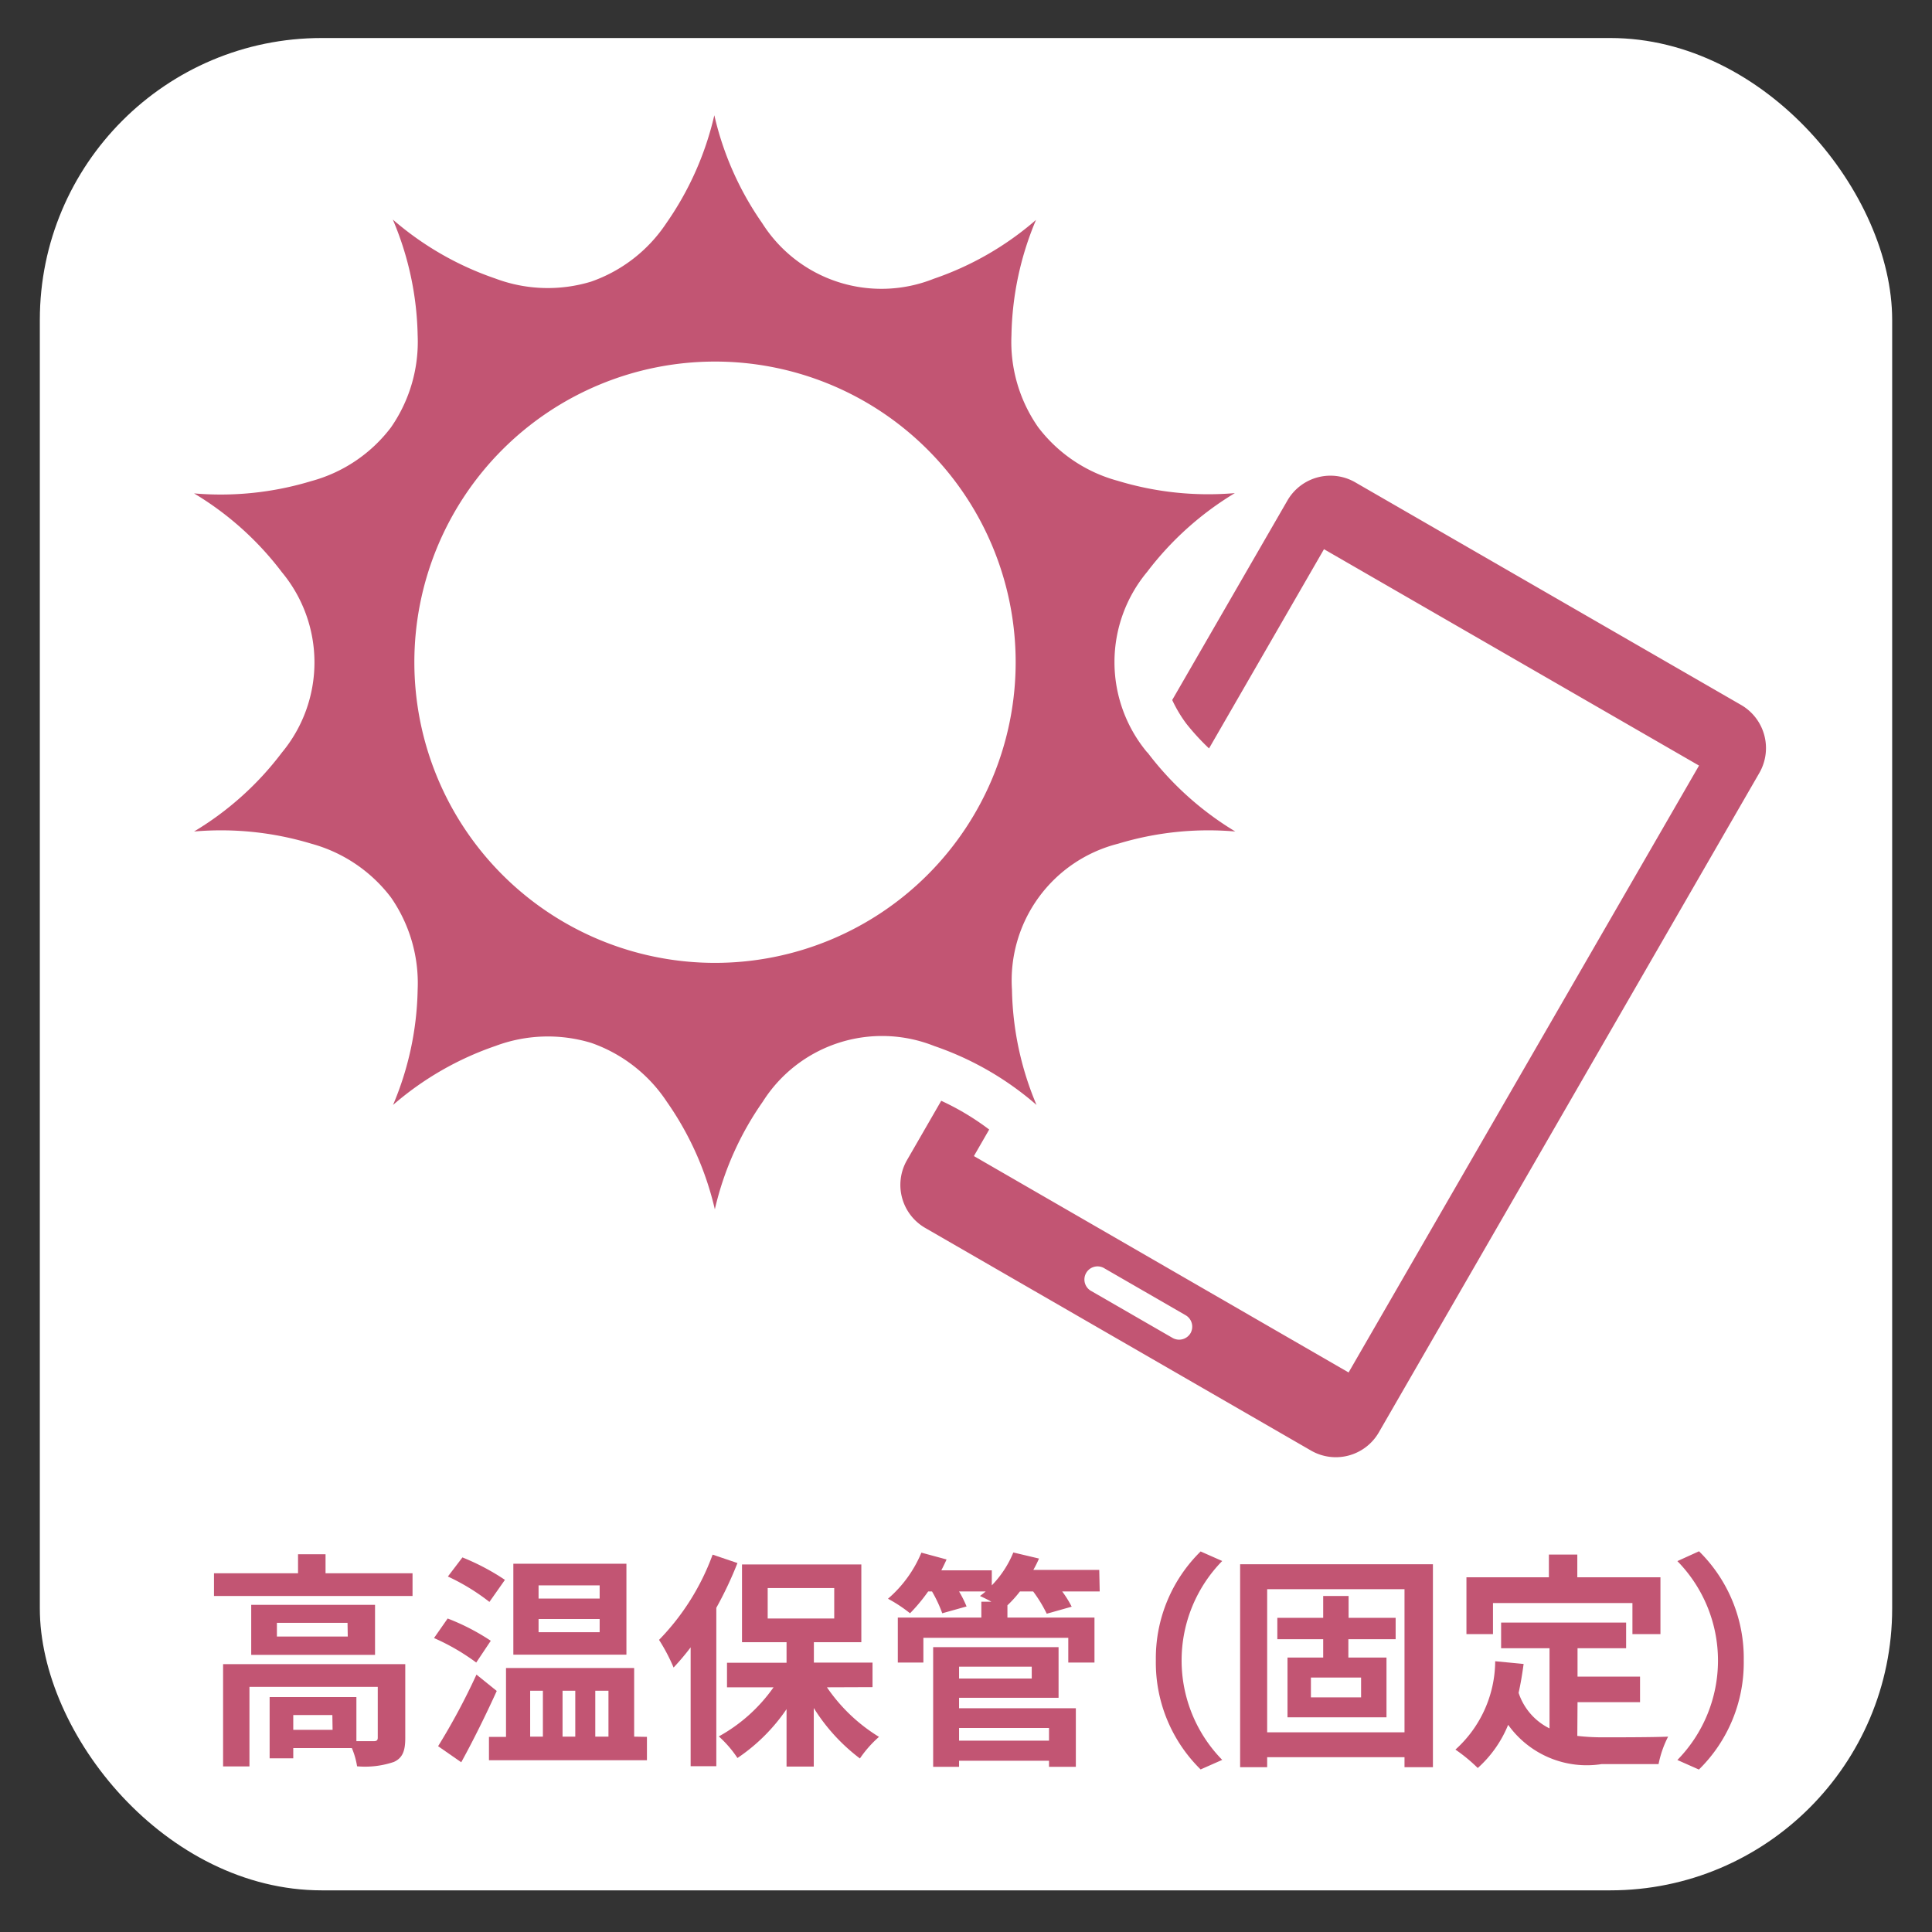 <svg id="usability_icon" xmlns="http://www.w3.org/2000/svg" width="34" height="34" viewBox="0 0 34 34">
  <rect x="0" y="0" width="34" height="34" fill="#333333" stroke="none"/>
  <g id="img_usability_04-10">
    <g id="bg">
      <rect x="0.701" y="0.669" width="32.598" height="32.598" rx="4.961" fill="#fff"/>
    </g>
    <g>
      <path d="M7.26,27.687v.4H3.766v-.4H5.245v-.335h.484v.335Zm-.128,2.9c0,.22-.044.349-.2.42a1.576,1.576,0,0,1-.648.077,1.369,1.369,0,0,0-.092-.321H5.161v.181H4.745V29.866H6.272v.776c.136,0,.26,0,.3,0,.06,0,.076-.017.076-.064v-.892H4.39v1.4H3.926v-1.8H7.132ZM6.6,28.243v.88H4.421v-.88Zm-.484.316H4.873V28.8H6.12Zm-.267,1.623H5.161v.26h.692Z" fill="#c25573"/>
      <path d="M8.381,29.258a3.842,3.842,0,0,0-.743-.431l.24-.344a3.874,3.874,0,0,1,.759.392Zm.361.5c-.189.416-.413.871-.625,1.255l-.407-.283a11.55,11.55,0,0,0,.675-1.26Zm-.129-1.567a3.742,3.742,0,0,0-.731-.447l.256-.336a4.043,4.043,0,0,1,.748.395Zm2.772,2.375v.411H8.605v-.411h.3V29.354H11.16v1.208Zm-.361-1.447H9.034v-1.6h1.99ZM9.33,30.562h.224v-.808H9.33ZM10.553,27.9H9.478v.232h1.075Zm0,.592H9.478v.232h1.075ZM9.9,29.754v.808h.224v-.808Zm.576,0v.808h.232v-.808Z" fill="#c25573"/>
      <path d="M12.978,27.507a6.614,6.614,0,0,1-.372.788v2.787h-.452V28.991a4.355,4.355,0,0,1-.3.355,3.217,3.217,0,0,0-.256-.487,4.221,4.221,0,0,0,.943-1.5Zm1.575,2.187a3.01,3.01,0,0,0,.916.872,1.99,1.99,0,0,0-.336.38,3.3,3.3,0,0,1-.812-.888v1.031h-.479V30.078a3.208,3.208,0,0,1-.864.86,1.964,1.964,0,0,0-.328-.38,2.87,2.87,0,0,0,.963-.864h-.819v-.432h1.048V28.9h-.784V27.532h2.1V28.9h-.835v.359h1.032v.432ZM13.51,28.483h1.171v-.536H13.51Z" fill="#c25573"/>
      <path d="M19.353,28.007h-.66a1.9,1.9,0,0,1,.167.268l-.439.124a2.414,2.414,0,0,0-.239-.392h-.233a2.105,2.105,0,0,1-.22.244v.216h1.532v.791H18.8v-.435H16.25v.435H15.8v-.791h1.47v-.28h.176c-.071-.04-.147-.076-.2-.1.031-.024.067-.051.1-.08h-.468a2.017,2.017,0,0,1,.132.264l-.428.12a2.308,2.308,0,0,0-.18-.384h-.068a3.035,3.035,0,0,1-.319.384,2.551,2.551,0,0,0-.388-.256,2.162,2.162,0,0,0,.588-.811l.443.12c-.028.063-.06.128-.092.191h.888V27.9a1.826,1.826,0,0,0,.379-.579l.452.107a2.1,2.1,0,0,1-.1.2h1.16Zm-2.475,2.055h2.055v1.031h-.472v-.107H16.878v.107h-.456V28.987h2.207v.891H16.878Zm0-.731v.208h1.279v-.208Zm0,1.079v.223h1.583V30.41Z" fill="#c25573"/>
      <path d="M20.341,29.222a2.635,2.635,0,0,1,.788-1.919l.38.168a2.5,2.5,0,0,0,0,3.5l-.38.168A2.633,2.633,0,0,1,20.341,29.222Z" fill="#c25573"/>
      <path d="M25.217,27.528V31.1h-.5v-.176H22.3V31.1h-.476V27.528Zm-.5,2.958V27.967H22.3v2.519Zm-.988-1.639v.323H24.4v1.052H22.658V29.17h.628v-.323h-.807v-.376h.807v-.384h.447v.384h.828v.376Zm.224.675h-.883v.349h.883Z" fill="#c25573"/>
      <path d="M27.758,30.549a3.878,3.878,0,0,0,.455.025c.216,0,.876,0,1.143-.012a1.854,1.854,0,0,0-.168.483h-1a1.7,1.7,0,0,1-1.647-.691,2.059,2.059,0,0,1-.535.76,2.862,2.862,0,0,0-.393-.324,2.108,2.108,0,0,0,.7-1.555l.5.048c-.024.179-.052.347-.088.508a1.072,1.072,0,0,0,.544.626V29.006h-.852v-.451h2.2v.451h-.855v.5h1.1v.449h-1.1Zm-1.484-1.791h-.467v-1h1.451v-.4h.5v.4h1.463v1h-.493v-.547H26.274Z" fill="#c25573"/>
      <path d="M30.687,29.222a2.634,2.634,0,0,1-.789,1.919l-.379-.168a2.5,2.5,0,0,0,0-3.5L29.9,27.3A2.636,2.636,0,0,1,30.687,29.222Z" fill="#c25573"/>
    </g>
    <path id="icon" d="M30.63,12.4,23.86,8.494a.874.874,0,0,0-1.2.308l-2.031,3.517a2.357,2.357,0,0,0,.248.416,4.139,4.139,0,0,0,.4.436L23.3,9.665,29.9,13.473l-6.167,10.68-6.594-3.808.269-.467a4.542,4.542,0,0,0-.844-.506l-.605,1.049a.874.874,0,0,0,.331,1.193l6.772,3.908a.874.874,0,0,0,1.2-.309L30.963,13.6A.877.877,0,0,0,30.63,12.4M20.951,23.462a.233.233,0,0,1-.318.082l-1.423-.821a.231.231,0,1,1,.23-.4l1.424.822a.233.233,0,0,1,.087.317M20.188,13.24a2.48,2.48,0,0,1,0-3.176,5.5,5.5,0,0,1,1.543-1.386,5.477,5.477,0,0,1-2.062-.217,2.615,2.615,0,0,1-1.4-.944A2.622,2.622,0,0,1,17.8,5.9a5.446,5.446,0,0,1,.432-2.03,5.4,5.4,0,0,1-1.8,1.036,2.483,2.483,0,0,1-3.018-.978,5.427,5.427,0,0,1-.843-1.9,5.447,5.447,0,0,1-.845,1.9A2.629,2.629,0,0,1,10.4,4.957,2.625,2.625,0,0,1,8.713,4.9a5.421,5.421,0,0,1-1.8-1.036A5.449,5.449,0,0,1,7.35,5.9a2.641,2.641,0,0,1-.47,1.622,2.615,2.615,0,0,1-1.4.944,5.491,5.491,0,0,1-2.065.217,5.443,5.443,0,0,1,1.545,1.386,2.484,2.484,0,0,1,0,3.176,5.433,5.433,0,0,1-1.545,1.388,5.492,5.492,0,0,1,2.065.215,2.627,2.627,0,0,1,1.4.945,2.644,2.644,0,0,1,.47,1.625,5.438,5.438,0,0,1-.433,2.027,5.442,5.442,0,0,1,1.8-1.037,2.632,2.632,0,0,1,1.687-.055,2.633,2.633,0,0,1,1.331,1.036,5.431,5.431,0,0,1,.845,1.893,5.411,5.411,0,0,1,.843-1.893,2.483,2.483,0,0,1,3.018-.981,5.4,5.4,0,0,1,1.8,1.037,5.437,5.437,0,0,1-.432-2.029,2.481,2.481,0,0,1,1.868-2.568,5.479,5.479,0,0,1,2.062-.215,5.492,5.492,0,0,1-1.543-1.388m-7.612,3.7a5.291,5.291,0,1,1,5.29-5.292,5.292,5.292,0,0,1-5.29,5.292" fill="#c25573"/>
  </g>
</svg>
